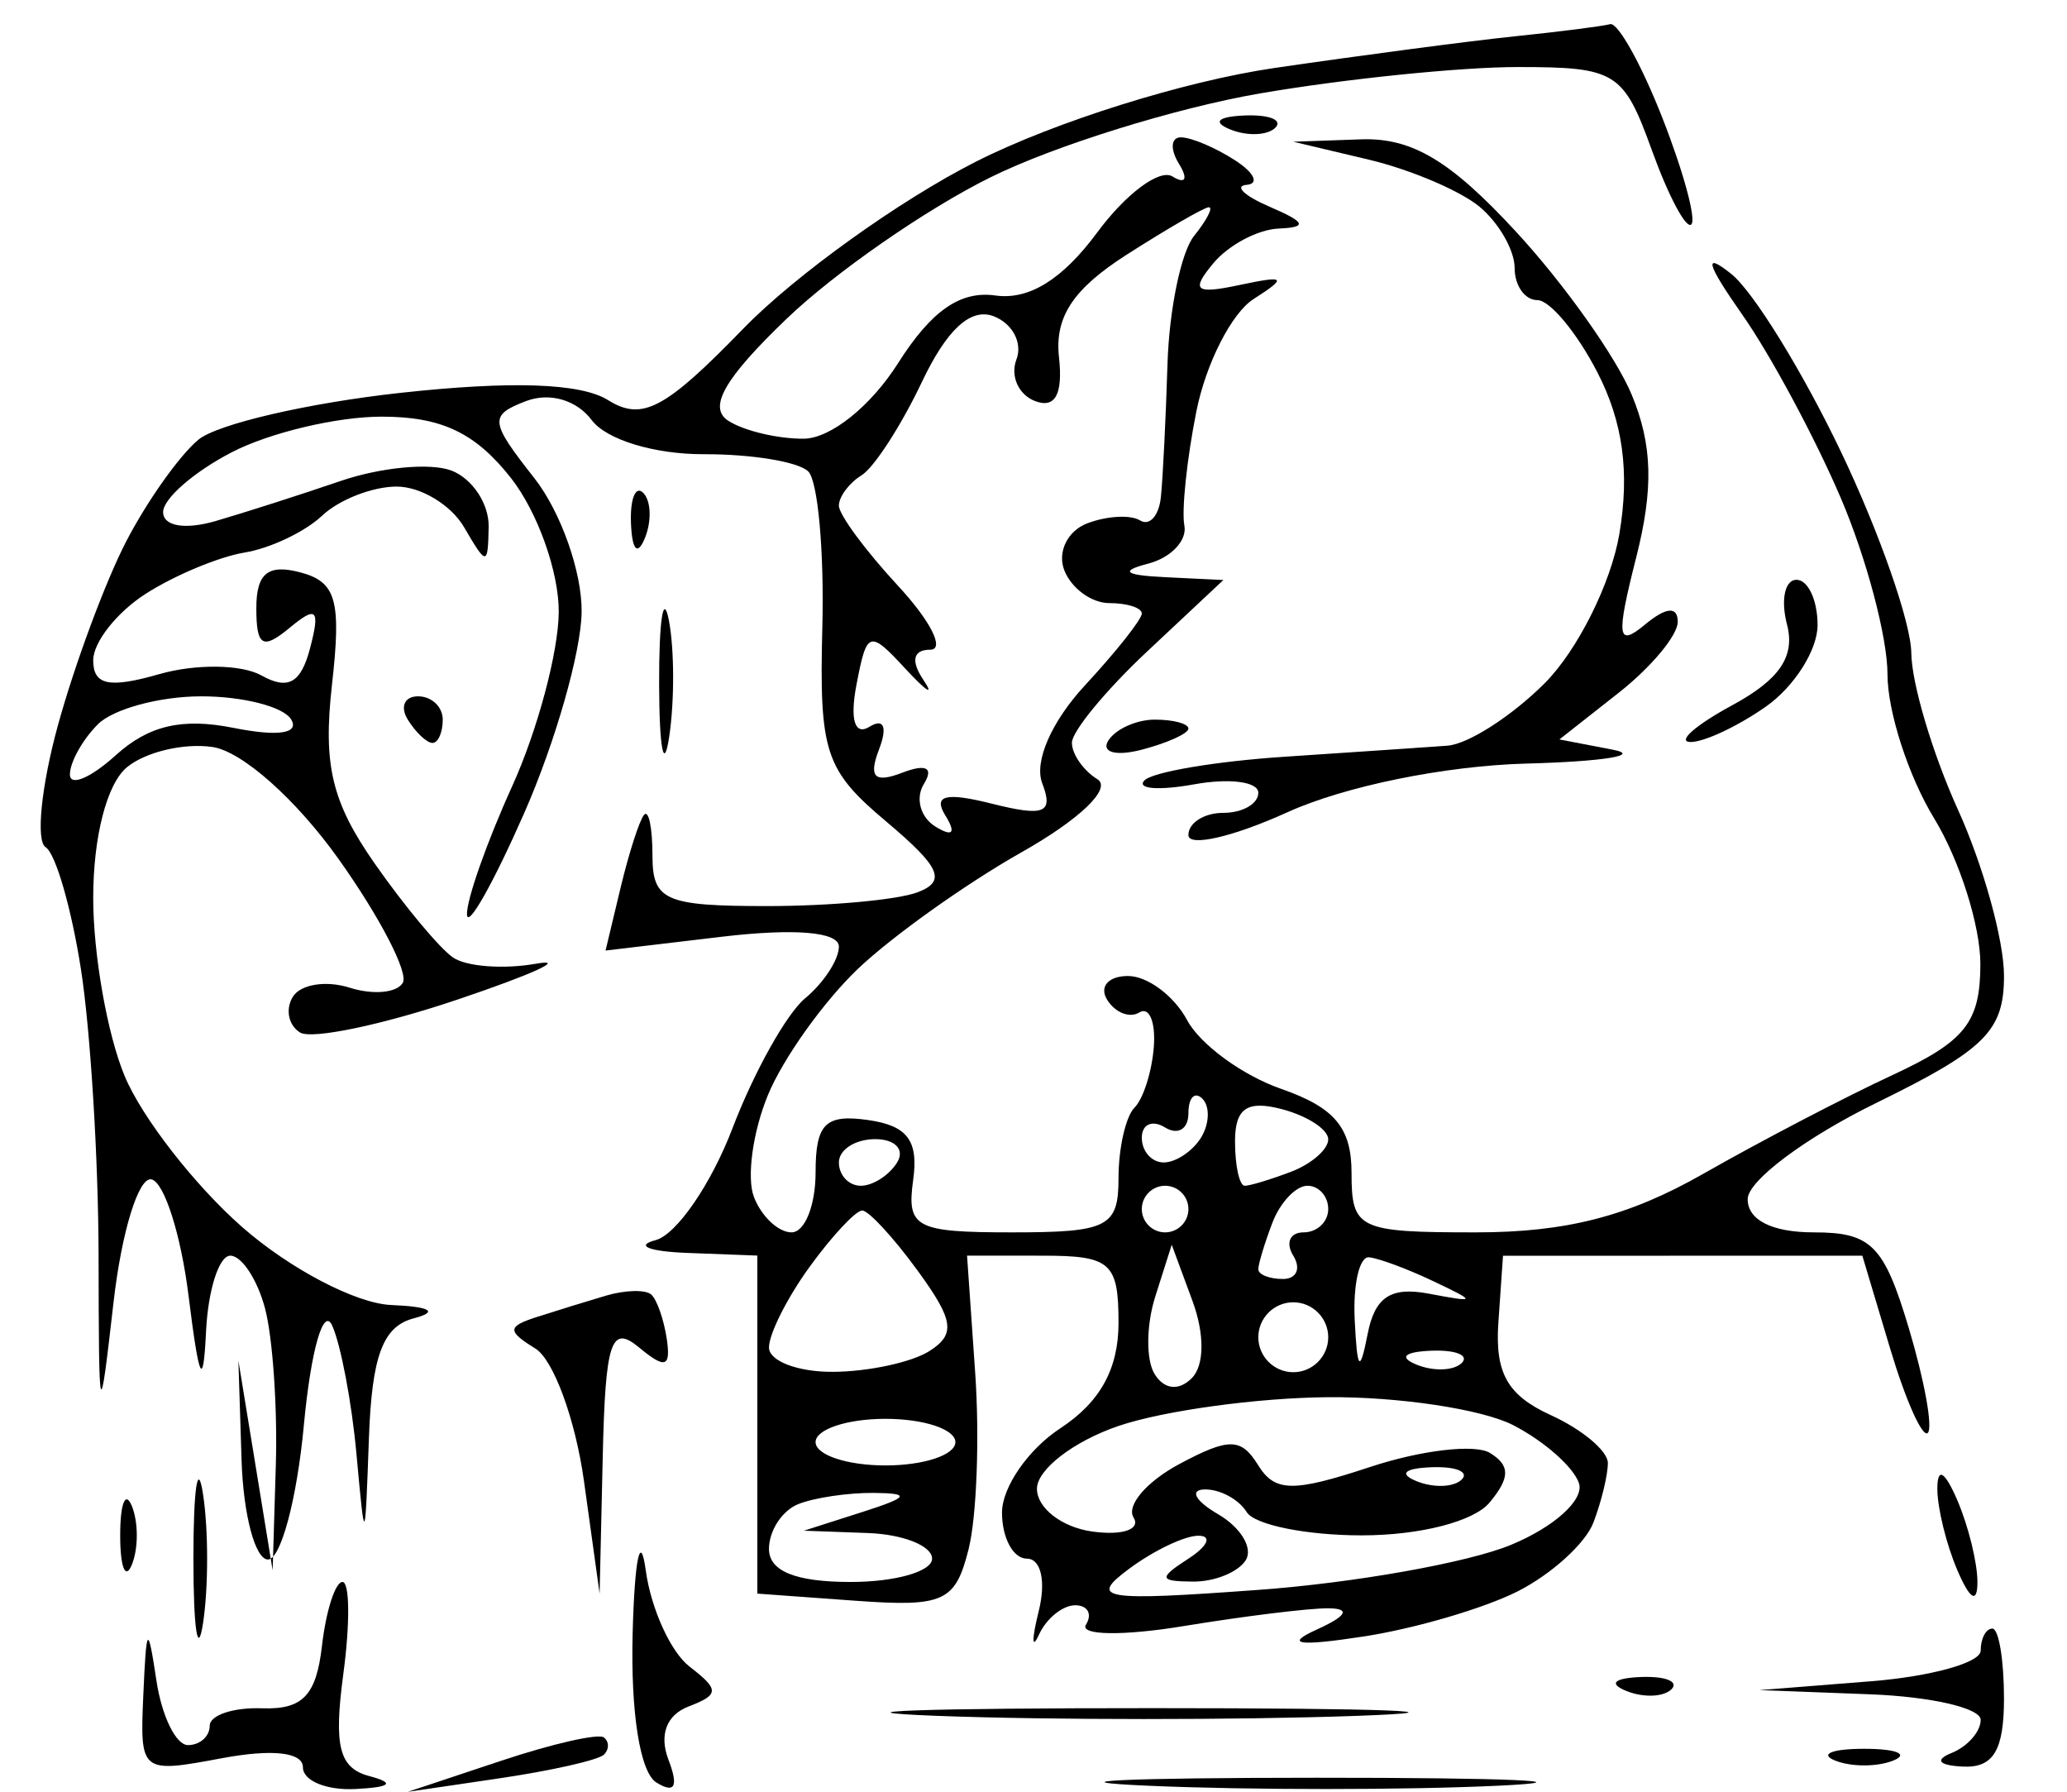 <?xml version="1.0" standalone="no"?>
<!DOCTYPE svg PUBLIC "-//W3C//DTD SVG 20010904//EN"
 "http://www.w3.org/TR/2001/REC-SVG-20010904/DTD/svg10.dtd">
<svg version="1.0" xmlns="http://www.w3.org/2000/svg"
 width="1108.8pt" height="960.96pt" viewBox="0 0 1108.8 960.96"
 preserveAspectRatio="xMidYMid meet">
<g transform="translate(0,960.96) scale(0.025,-0.025)"
fill="#000000" stroke="none">
<path d="M34549 37920 c-164 -44 -1086 -162 -2049 -261 -962 -100 -3284 -406
-5159 -680 -1927 -282 -4704 -1152 -6389 -2003 -1640 -828 -3891 -2443 -5003
-3588 -1679 -1731 -2170 -1990 -2901 -1534 -587 367 -2070 418 -4468 155
-1974 -217 -3920 -669 -4324 -1004 -404 -336 -1101 -1318 -1549 -2183 -447
-864 -1106 -2640 -1465 -3946 -358 -1305 -476 -2481 -263 -2613 214 -132 555
-1314 759 -2627 204 -1312 373 -4073 377 -6136 6 -3620 17 -3655 321 -1000
173 1513 539 2699 814 2637 275 -62 633 -1187 796 -2500 228 -1831 315 -2008
375 -762 44 894 278 1625 521 1625 243 0 577 -506 743 -1125 166 -619 271
-2137 233 -3375 l-68 -2250 -367 2250 -368 2250 68 -2134 c37 -1173 292 -2134
567 -2134 275 -1 622 1297 770 2883 150 1604 420 2552 608 2135 185 -412 420
-1650 520 -2750 183 -1990 184 -1989 268 338 63 1762 300 2395 959 2567 545
143 364 251 -483 287 -754 32 -2176 777 -3199 1675 -1013 890 -2146 2345
-2517 3234 -372 889 -676 2609 -676 3822 0 1312 292 2447 722 2804 398 330
1224 526 1837 436 637 -93 1798 -1126 2713 -2413 879 -1237 1496 -2428 1371
-2645 -125 -218 -639 -265 -1143 -105 -504 160 -1051 72 -1216 -195 -165 -267
-96 -612 154 -767 250 -154 1772 164 3383 708 1611 543 2365 888 1675 767
-690 -122 -1488 -62 -1774 133 -286 195 -1043 1102 -1682 2017 -921 1318
-1111 2112 -917 3834 205 1818 93 2211 -689 2415 -685 179 -934 -26 -934 -770
0 -820 136 -901 711 -425 582 484 662 406 443 -432 -196 -751 -472 -907 -1044
-587 -427 239 -1414 252 -2193 28 -1077 -309 -1417 -237 -1417 297 0 387 506
1029 1125 1426 619 397 1575 796 2125 886 550 91 1297 446 1661 790 363 344
1083 625 1600 625 517 0 1169 -394 1449 -875 483 -829 510 -828 525 16 8 490
-351 1031 -798 1202 -447 172 -1516 72 -2375 -222 -859 -294 -2068 -681 -2687
-861 -656 -191 -1125 -110 -1125 193 0 287 664 865 1475 1284 812 420 2258
763 3214 763 1283 0 2010 -345 2775 -1317 570 -725 1031 -2019 1025 -2875 -6
-857 -456 -2539 -1000 -3738 -544 -1198 -980 -2436 -969 -2750 11 -313 565
668 1230 2180 665 1513 1219 3451 1230 4308 11 856 -447 2151 -1017 2876 -956
1214 -970 1345 -178 1649 507 194 1086 27 1412 -408 316 -421 1350 -735 2411
-731 1022 3 2028 -163 2235 -370 207 -207 343 -1708 302 -3335 -68 -2694 55
-3068 1373 -4177 1160 -977 1294 -1277 674 -1515 -426 -163 -1880 -297 -3233
-297 -2189 0 -2459 119 -2459 1083 0 596 -81 990 -180 875 -98 -114 -325 -816
-503 -1560 l-324 -1352 2503 297 c1558 184 2504 104 2504 -212 0 -280 -326
-779 -724 -1109 -398 -330 -1099 -1584 -1558 -2786 -459 -1202 -1202 -2283
-1651 -2403 -449 -119 -142 -243 683 -274 l1500 -57 0 -3626 0 -3626 2108
-153 c1894 -137 2141 -24 2425 1106 174 693 238 2393 142 3779 l-175 2519
1625 -1 c1458 0 1625 -148 1625 -1442 0 -987 -395 -1702 -1250 -2262 -687
-450 -1250 -1264 -1250 -1808 0 -543 240 -988 534 -988 303 0 413 -487 254
-1125 -153 -619 -150 -844 8 -500 158 344 507 625 775 625 268 0 372 -188 230
-417 -142 -230 801 -243 2095 -30 1295 213 2692 385 3104 382 487 -3 399 -164
-250 -458 -697 -316 -393 -361 1000 -148 1100 167 2591 604 3314 969 723 366
1455 1029 1625 1474 171 446 311 1021 311 1280 0 258 -551 720 -1224 1027
-930 424 -1201 903 -1125 1989 l99 1430 3855 1 3855 1 600 -2003 c330 -1102
692 -1911 805 -1799 112 113 -72 1127 -409 2253 -532 1774 -805 2049 -2035
2049 -897 0 -1421 263 -1421 713 0 392 1238 1319 2750 2059 2349 1149 2750
1548 2750 2732 0 763 -445 2368 -989 3566 -544 1199 -994 2710 -1000 3359 -6
648 -683 2587 -1505 4308 -822 1722 -1882 3442 -2355 3822 -608 487 -538 229
237 -877 604 -862 1551 -2624 2105 -3916 554 -1292 1007 -3000 1007 -3795 0
-796 449 -2184 998 -3084 549 -900 997 -2312 995 -3137 -3 -1243 -323 -1649
-1873 -2369 -1029 -477 -2862 -1434 -4074 -2125 -1596 -910 -2940 -1256 -4875
-1256 -2530 0 -2671 67 -2671 1276 0 970 -362 1402 -1511 1803 -830 289 -1738
953 -2017 1474 -279 521 -850 947 -1269 947 -419 0 -621 -229 -448 -508 173
-280 485 -403 694 -273 209 129 348 -200 309 -732 -39 -532 -226 -1121 -414
-1310 -189 -189 -344 -869 -344 -1510 0 -1052 -225 -1167 -2281 -1167 -2079 0
-2268 100 -2125 1125 117 845 -124 1165 -969 1285 -916 130 -1125 -79 -1125
-1125 0 -707 -232 -1285 -516 -1285 -283 0 -646 342 -807 759 -160 417 -24
1403 302 2191 327 788 1196 2005 1932 2706 737 700 2316 1825 3511 2500 1252
707 1940 1370 1625 1565 -301 186 -547 538 -547 783 0 245 731 1131 1625 1968
l1625 1523 -1250 61 c-872 42 -981 130 -362 291 488 127 837 495 775 817 -62
322 53 1424 257 2447 204 1024 755 2108 1225 2410 734 470 692 513 -299 303
-952 -202 -1050 -121 -563 465 324 391 956 727 1403 746 626 27 583 134 -186
465 -550 236 -775 449 -500 473 275 23 163 260 -250 527 -412 267 -932 488
-1155 492 -222 5 -243 -252 -47 -569 200 -325 139 -443 -141 -270 -274 169
-999 -370 -1611 -1198 -748 -1012 -1466 -1457 -2187 -1356 -755 106 -1375
-325 -2091 -1455 -584 -920 -1445 -1610 -2018 -1617 -550 -6 -1280 166 -1621
383 -444 282 -88 907 1250 2190 1029 988 2996 2353 4371 3033 1375 681 3981
1491 5791 1802 1810 311 4296 565 5525 565 2107 0 2270 -101 2879 -1787 356
-984 736 -1698 846 -1589 109 109 -171 1138 -622 2287 -451 1149 -955 2053
-1120 2009z m-8613 -3928 c103 4 -40 -273 -316 -617 -277 -344 -533 -1581
-569 -2750 -36 -1169 -100 -2453 -142 -2853 -42 -400 -243 -625 -447 -498
-205 126 -715 97 -1135 -64 -420 -161 -641 -612 -492 -1001 150 -390 585 -709
968 -709 384 0 697 -101 697 -224 0 -124 -549 -816 -1219 -1540 -719 -776
-1096 -1637 -918 -2100 246 -641 49 -722 -1073 -441 -1001 252 -1274 183
-1005 -252 235 -380 157 -466 -216 -236 -322 199 -432 610 -245 913 217 350
47 438 -467 240 -593 -227 -724 -96 -497 497 187 485 105 681 -203 490 -317
-196 -424 149 -279 905 222 1160 275 1177 1053 336 450 -487 623 -593 383
-237 -276 410 -222 649 145 649 320 0 10 616 -689 1370 -698 753 -1270 1528
-1270 1720 0 193 219 486 487 652 267 165 849 1064 1292 1997 536 1132 1050
1603 1542 1415 405 -156 625 -573 489 -927 -136 -354 43 -756 398 -892 433
-166 602 142 515 939 -95 862 300 1462 1448 2198 869 556 1663 1015 1765 1020z
m-21616 -10492 c892 0 1758 -222 1925 -492 189 -306 -278 -376 -1234 -185
-1100 220 -1819 53 -2525 -585 -542 -491 -986 -678 -986 -415 0 262 270 747
600 1077 330 330 1329 600 2220 600z m21480 -8633 c165 -165 152 -540 -29
-834 -182 -293 -542 -533 -801 -533 -258 0 -470 238 -470 530 0 291 225 390
500 220 275 -170 500 -33 500 304 0 337 135 478 300 313z m1700 -222 c550
-144 1000 -436 1000 -650 0 -213 -356 -525 -791 -692 -435 -166 -885 -303
-1000 -303 -115 0 -209 429 -209 953 0 707 258 886 1000 692z m-8720 -645
c428 0 640 -225 470 -500 -170 -275 -521 -500 -780 -500 -258 0 -470 225 -470
500 0 275 351 500 780 500z m6220 -1000 c275 0 500 -225 500 -500 0 -275 -225
-500 -500 -500 -275 0 -500 225 -500 500 0 275 225 500 500 500z m3053 0 c246
0 447 -225 447 -500 0 -275 -238 -500 -530 -500 -291 0 -390 -225 -220 -500
170 -275 71 -500 -220 -500 -292 0 -530 94 -530 209 0 115 137 565 303 1000
167 435 505 791 750 791z m-9553 -531 c138 0 673 -581 1190 -1290 777 -1066
821 -1365 250 -1727 -379 -240 -1309 -440 -2065 -444 -756 -5 -1375 231 -1375
523 0 292 394 1072 875 1734 481 662 988 1204 1125 1204z m7086 -1937 c264
-714 258 -1388 -14 -1660 -279 -279 -592 -244 -798 89 -186 301 -180 1048 14
1660 l354 1113 444 -1202z m3789 933 c206 -19 825 -249 1375 -510 946 -450
941 -464 -97 -269 -811 152 -1152 -73 -1307 -865 -167 -853 -224 -791 -278
304 -37 756 101 1359 307 1340z m-1625 -965 c413 0 750 -337 750 -750 0 -412
-337 -750 -750 -750 -412 0 -750 338 -750 750 0 413 338 750 750 750z m2958
-1039 c527 21 823 -97 657 -263 -167 -166 -598 -184 -959 -40 -399 160 -280
279 302 303z m-2208 -997 c1513 12 3295 -257 3961 -596 665 -340 1304 -902
1419 -1250 116 -354 -527 -937 -1461 -1323 -918 -380 -3356 -815 -5419 -965
-3348 -245 -3646 -197 -2779 448 533 397 1208 719 1500 714 291 -4 192 -225
-221 -492 -646 -418 -633 -486 95 -492 466 -5 976 203 1136 461 160 258 -108
702 -595 985 -488 284 -618 522 -291 531 328 8 735 -210 905 -485 170 -275
1281 -500 2468 -500 1249 0 2406 297 2745 705 442 533 444 794 8 1063 -318
196 -1471 62 -2563 -298 -1668 -551 -2053 -545 -2414 39 -363 587 -625 590
-1694 18 -696 -373 -1136 -888 -977 -1144 158 -257 -243 -392 -893 -300 -649
92 -1180 505 -1180 917 0 413 788 1019 1750 1347 963 328 2988 606 4500 617z
m-9500 -464 c825 0 1500 -225 1500 -500 0 -275 -675 -500 -1500 -500 -825 0
-1500 225 -1500 500 0 275 675 500 1500 500z m11708 -1039 c527 21 823 -97
657 -263 -167 -166 -598 -184 -959 -40 -399 160 -280 279 302 303z m-11958
-550 c800 -9 751 -91 -250 -411 l-1250 -400 1375 -50 c756 -28 1375 -275 1375
-550 0 -275 -787 -500 -1750 -500 -1176 0 -1750 232 -1750 708 0 390 281 822
625 961 344 139 1075 247 1625 242z"/>
<path d="M26708 35961 c-582 -24 -701 -143 -302 -303 361 -144 792 -126 959
40 166 166 -130 284 -657 263z"/>
<path d="M29202 35449 l-1452 -51 1622 -385 c892 -212 1961 -667 2375 -1010
414 -344 753 -935 753 -1314 0 -379 219 -689 487 -689 268 0 847 -695 1286
-1545 551 -1065 698 -2144 474 -3471 -179 -1060 -900 -2501 -1604 -3205 -704
-703 -1642 -1306 -2086 -1338 -444 -32 -2020 -140 -3504 -238 -1483 -99 -2833
-328 -3000 -510 -166 -181 316 -218 1072 -81 756 137 1375 56 1375 -181 0
-237 -337 -431 -750 -431 -412 0 -750 -214 -750 -476 0 -261 956 -41 2125 489
1230 559 3388 998 5125 1044 1650 44 2485 178 1855 298 l-1145 220 1270 999
c699 549 1270 1235 1270 1524 0 339 -249 318 -702 -58 -597 -495 -625 -278
-190 1438 375 1477 350 2417 -95 3490 -334 808 -1452 2383 -2484 3500 -1411
1529 -2235 2019 -3327 1981z"/>
<path d="M13802 27865 c-166 166 -284 -130 -263 -657 24 -582 143 -701 303
-302 144 361 126 792 -40 959z"/>
<path d="M14352 25132 c-119 615 -213 -7 -209 -1382 4 -1375 101 -1878 216
-1118 115 760 112 1885 -7 2500z"/>
<path d="M38547 26000 c-249 0 -341 -432 -203 -959 179 -683 -158 -1181 -1171
-1730 -783 -424 -1192 -780 -909 -791 282 -11 1014 330 1625 758 611 428 1111
1216 1111 1750 0 535 -204 972 -453 972z"/>
<path d="M8970 23500 c-291 0 -390 -225 -220 -500 170 -275 408 -500 530 -500
121 0 220 225 220 500 0 275 -238 500 -530 500z"/>
<path d="M24780 23000 c-397 0 -847 -204 -1001 -453 -154 -250 170 -336 720
-192 551 144 1001 348 1001 453 0 106 -324 192 -720 192z"/>
<path d="M13973 10667 c-123 108 -560 97 -973 -25 -412 -122 -1081 -328 -1486
-459 -630 -203 -634 -300 -27 -675 390 -241 860 -1523 1044 -2848 l335 -2410
67 2936 c57 2476 178 2844 777 2347 562 -467 686 -430 598 175 -62 420 -213
851 -335 959z"/>
<path d="M4358 6375 c-114 756 -208 138 -208 -1375 0 -1512 94 -2131 208
-1375 115 756 115 1994 0 2750z"/>
<path d="M42000 6250 c-271 630 -430 723 -430 250 0 -412 194 -1200 430 -1750
271 -630 430 -723 430 -250 0 413 -194 1200 -430 1750z"/>
<path d="M2831 6125 c-139 344 -252 63 -252 -625 0 -687 113 -969 252 -625
139 344 139 906 0 1250z"/>
<path d="M13856 4750 c-115 837 -239 242 -281 -1345 -45 -1710 158 -2990 510
-3208 396 -244 479 -86 258 490 -203 531 -42 960 430 1141 663 254 666 360 23
856 -404 311 -827 1241 -940 2066z"/>
<path d="M7349 4500 c-155 0 -354 -619 -441 -1375 -122 -1061 -415 -1366
-1283 -1335 -619 22 -1125 -147 -1125 -375 0 -228 -210 -415 -467 -415 -257 0
-560 619 -675 1375 -187 1238 -216 1207 -283 -306 -74 -1659 -53 -1676 1675
-1352 1093 205 1750 132 1750 -194 0 -288 506 -497 1125 -465 763 39 860 128
301 277 -649 172 -768 636 -559 2192 146 1085 137 1973 -18 1973z"/>
<path d="M42750 3500 c-137 0 -250 -213 -250 -473 0 -260 -1069 -556 -2375
-659 l-2375 -188 2375 -90 c1306 -49 2375 -296 2375 -548 0 -252 -281 -572
-625 -711 -373 -151 -273 -268 250 -292 648 -29 875 351 875 1461 0 825 -112
1500 -250 1500z"/>
<path d="M35208 2461 c-582 -24 -701 -143 -302 -303 361 -144 792 -126 959 40
166 166 -130 284 -657 263z"/>
<path d="M24750 1793 c-4950 1 -7043 -73 -4650 -165 2392 -91 6442 -92 9000
-1 2557 91 600 166 -4350 166z"/>
<path d="M12958 1165 c-114 90 -1108 -135 -2208 -502 l-2000 -665 2000 295
c1100 163 2094 389 2208 502 115 113 115 279 0 370z"/>
<path d="M40000 921 c-687 0 -969 -113 -625 -252 344 -139 906 -139 1250 0
344 139 63 252 -625 252z"/>
<path d="M28250 300 c-4125 -1 -5746 -78 -3602 -172 2144 -94 5519 -93 7500 1
1981 95 227 172 -3898 171z"/>
</g>
</svg>
